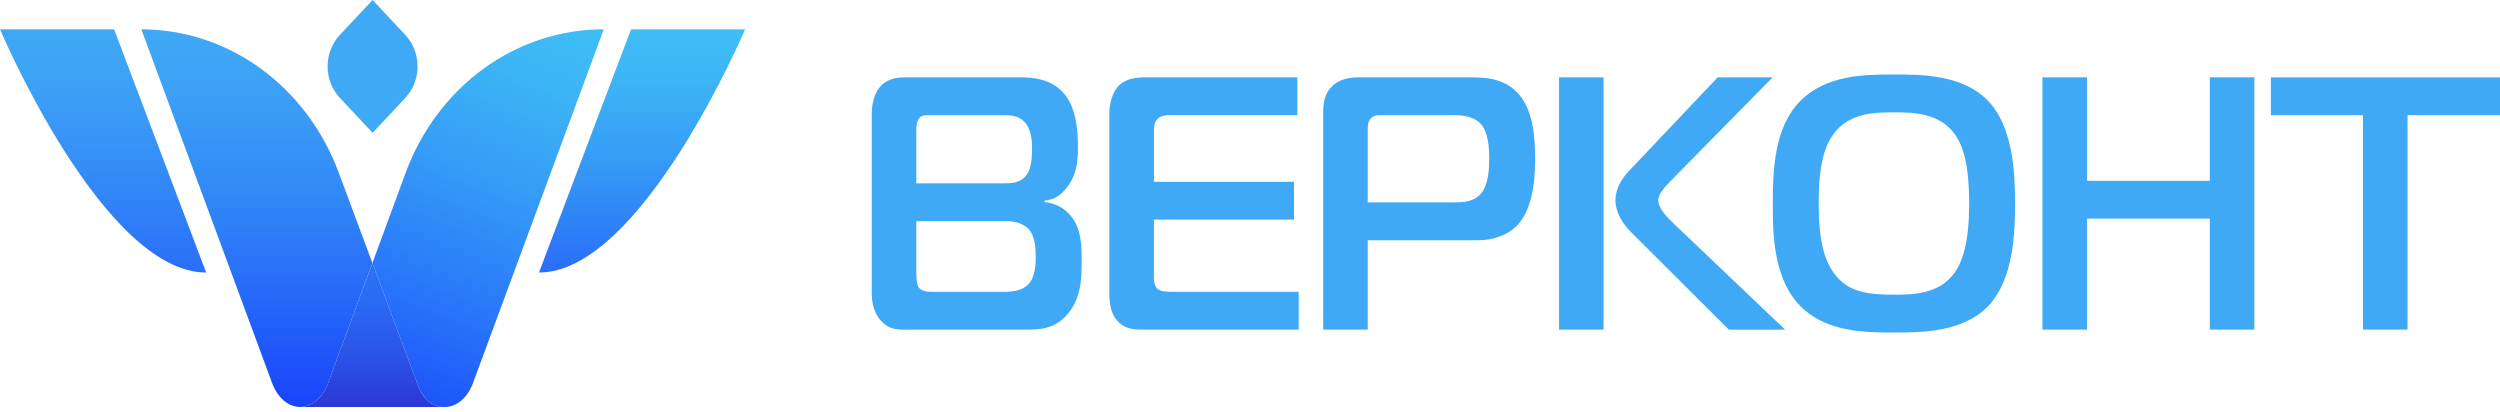 <svg width="164" height="27" viewBox="0 0 164 27" fill="none" xmlns="http://www.w3.org/2000/svg">
<path d="M22.29 2.296L24.441 -3.36414e-06L26.591 2.296C26.844 2.566 27.045 2.888 27.183 3.241C27.32 3.595 27.391 3.974 27.391 4.357C27.391 4.739 27.321 5.118 27.183 5.472C27.046 5.826 26.845 6.147 26.592 6.418L24.442 8.714L22.29 6.417C21.779 5.87 21.491 5.129 21.491 4.357C21.491 3.584 21.779 2.843 22.29 2.296Z" fill="#3FA9F5"/>
<path d="M35.357 17.879C42.099 17.879 48.881 1.924 48.881 1.924H41.396L35.357 17.879Z" fill="url(#paint0_linear_165_5000)"/>
<path d="M13.524 17.879C6.753 17.879 0 1.924 0 1.924H7.486L13.524 17.879Z" fill="url(#paint1_linear_165_5000)"/>
<path d="M26.603 11.354L24.43 17.257L27.434 25.318C27.749 26.166 28.38 26.701 29.068 26.701H29.178C29.956 26.701 30.669 26.098 31.024 25.139L39.608 1.924H39.56C36.763 1.924 34.031 2.824 31.72 4.506C29.409 6.188 27.626 8.574 26.603 11.354Z" fill="url(#paint2_linear_165_5000)"/>
<path d="M21.52 25.136L24.43 17.256L22.209 11.295C21.178 8.53 19.395 6.158 17.089 4.488C14.783 2.817 12.06 1.924 9.273 1.924L17.853 25.137C18.206 26.091 18.913 26.693 19.686 26.699C20.46 26.693 21.167 26.09 21.52 25.136Z" fill="url(#paint3_linear_165_5000)"/>
<path d="M27.435 25.318L24.43 17.256L21.52 25.136C21.168 26.09 20.46 26.693 19.687 26.699H29.067C28.379 26.699 27.747 26.166 27.435 25.318Z" fill="url(#paint4_linear_165_5000)"/>
<path d="M66.928 5.075C67.769 5.075 68.92 5.17 69.738 6.068C70.602 7.014 70.712 8.527 70.712 9.614C70.712 10.513 70.668 11.435 69.979 12.309C69.536 12.877 69.094 13.113 68.518 13.161V13.255C69.251 13.326 69.846 13.681 70.222 14.13C70.955 14.978 70.955 16.163 70.955 17.085C70.955 18.172 70.955 19.496 70.07 20.56C69.185 21.623 68.188 21.624 67.236 21.624H59.822C59.047 21.624 58.339 21.718 57.719 20.962C57.564 20.772 57.188 20.229 57.188 19.283V7.463C57.188 6.849 57.343 6.186 57.676 5.761C58.141 5.17 58.828 5.075 59.314 5.075H66.928ZM65.776 12.026C66.352 12.026 66.972 12.026 67.371 11.435C67.481 11.293 67.702 10.891 67.702 9.756C67.702 9.307 67.68 8.479 67.193 7.983C66.773 7.557 66.242 7.557 65.754 7.557H60.973C60.729 7.557 60.484 7.534 60.309 7.746C60.134 7.959 60.11 8.291 60.11 8.479V12.026H65.776ZM60.11 17.912C60.11 18.456 60.176 18.74 60.287 18.881C60.531 19.165 61.02 19.142 61.239 19.142H65.843C66.308 19.142 67.105 19.118 67.548 18.551C67.88 18.126 67.946 17.393 67.946 16.873C67.946 16.4 67.902 15.643 67.614 15.194C67.437 14.933 66.994 14.509 66.042 14.509H60.11V17.912ZM75.122 21.624C74.458 21.624 73.86 21.624 73.35 21.102C72.818 20.558 72.774 19.801 72.774 19.163V7.438C72.774 6.777 72.974 6.115 73.306 5.713C73.815 5.122 74.568 5.074 75.165 5.074H85.105V7.554H76.738C76.472 7.554 76.162 7.578 75.944 7.791C75.699 8.027 75.699 8.358 75.699 8.595V11.928H84.886V14.408H75.698V18.29C75.698 18.551 75.786 18.812 75.919 18.929C76.096 19.117 76.45 19.142 76.915 19.142H85.194V21.621L75.122 21.624ZM86.801 21.624V7.557C86.801 6.943 86.801 6.281 87.332 5.714C87.841 5.17 88.55 5.075 89.081 5.075H96.452C97.271 5.075 98.578 5.075 99.529 6.068C100.592 7.156 100.703 9.023 100.703 10.418C100.703 11.765 100.569 13.893 99.352 14.957C98.777 15.454 97.891 15.761 96.983 15.761H89.723V21.624H86.801ZM95.279 13.279C95.921 13.279 96.674 13.279 97.183 12.664C97.647 12.096 97.692 11.033 97.692 10.394C97.692 9.662 97.626 8.669 97.139 8.125C96.63 7.581 95.81 7.557 95.323 7.557H90.608C90.409 7.557 90.144 7.534 89.922 7.771C89.723 7.983 89.723 8.267 89.723 8.55V13.279H95.279ZM102.274 5.075H105.196V21.624H102.274V5.075ZM113.409 21.624L107.033 15.264C106.125 14.366 105.971 13.562 105.971 13.137C105.971 12.806 106.059 12.073 106.812 11.269L112.678 5.075H116.286L109.601 11.861C109.092 12.383 108.782 12.783 108.782 13.138C108.782 13.66 109.336 14.226 109.778 14.651L117.105 21.625L113.409 21.624ZM130.44 6.636C132.011 8.291 132.189 11.175 132.189 13.35C132.189 15.123 132.122 18.29 130.44 20.064C128.78 21.813 126.013 21.813 124.264 21.813C122.427 21.813 119.792 21.813 118.088 20.064C116.295 18.22 116.295 15.217 116.295 13.35C116.295 11.104 116.406 8.338 118.088 6.636C119.814 4.886 122.383 4.886 124.264 4.886C126.057 4.886 128.758 4.886 130.44 6.636ZM120.301 17.912C121.209 19.165 122.493 19.331 124.242 19.331C125.548 19.331 127.208 19.283 128.204 17.912C128.78 17.129 129.178 15.784 129.178 13.35C129.178 10.87 128.802 9.565 128.204 8.763C127.208 7.416 125.526 7.369 124.242 7.369C122.892 7.369 121.32 7.416 120.301 8.763C119.682 9.591 119.305 10.82 119.305 13.35C119.305 15.713 119.66 17.037 120.301 17.912ZM147.885 21.624H144.963V14.342H136.906V21.624H133.984V5.075H136.906V11.861H144.963V5.075H147.885V21.624ZM155.012 21.624V7.557H148.97V5.078H164V7.557H157.935V21.624H155.012Z" fill="url(#paint5_linear_165_5000)"/>
<defs>
<linearGradient id="paint0_linear_165_5000" x1="42.119" y1="17.879" x2="42.119" y2="1.924" gradientUnits="userSpaceOnUse">
<stop stop-color="#296EF8"/>
<stop offset="0.07" stop-color="#2B75F8"/>
<stop offset="0.48" stop-color="#369DF6"/>
<stop offset="0.8" stop-color="#3DB5F5"/>
<stop offset="1" stop-color="#3FBEF5"/>
</linearGradient>
<linearGradient id="paint1_linear_165_5000" x1="6.762" y1="17.879" x2="6.762" y2="1.924" gradientUnits="userSpaceOnUse">
<stop stop-color="#296EF8"/>
<stop offset="0.35" stop-color="#3388F7"/>
<stop offset="0.75" stop-color="#3CA0F5"/>
<stop offset="1" stop-color="#3FA9F5"/>
</linearGradient>
<linearGradient id="paint2_linear_165_5000" x1="25.408" y1="28.986" x2="36.41" y2="0.682" gradientUnits="userSpaceOnUse">
<stop stop-color="#1944FB"/>
<stop offset="0.32" stop-color="#2875F9"/>
<stop offset="0.62" stop-color="#359DF7"/>
<stop offset="0.85" stop-color="#3CB5F5"/>
<stop offset="1" stop-color="#3FBEF5"/>
</linearGradient>
<linearGradient id="paint3_linear_165_5000" x1="16.852" y1="26.699" x2="16.852" y2="1.924" gradientUnits="userSpaceOnUse">
<stop stop-color="#1944FB"/>
<stop offset="0.22" stop-color="#2460F9"/>
<stop offset="0.56" stop-color="#3288F7"/>
<stop offset="0.83" stop-color="#3CA0F6"/>
<stop offset="1" stop-color="#3FA9F5"/>
</linearGradient>
<linearGradient id="paint4_linear_165_5000" x1="24.377" y1="28.309" x2="24.377" y2="16.203" gradientUnits="userSpaceOnUse">
<stop offset="0.12" stop-color="#2C36D6"/>
<stop offset="0.13" stop-color="#2C37D6"/>
<stop offset="0.45" stop-color="#2B57E9"/>
<stop offset="0.72" stop-color="#2B6BF4"/>
<stop offset="0.91" stop-color="#2B72F8"/>
</linearGradient>
<linearGradient id="paint5_linear_165_5000" x1="193389" y1="5663.29" x2="193389" y2="1272.52" gradientUnits="userSpaceOnUse">
<stop stop-color="#1944FB"/>
<stop offset="0.22" stop-color="#2460F9"/>
<stop offset="0.56" stop-color="#3288F7"/>
<stop offset="0.83" stop-color="#3CA0F6"/>
<stop offset="1" stop-color="#3FA9F5"/>
</linearGradient>
</defs>
</svg>
